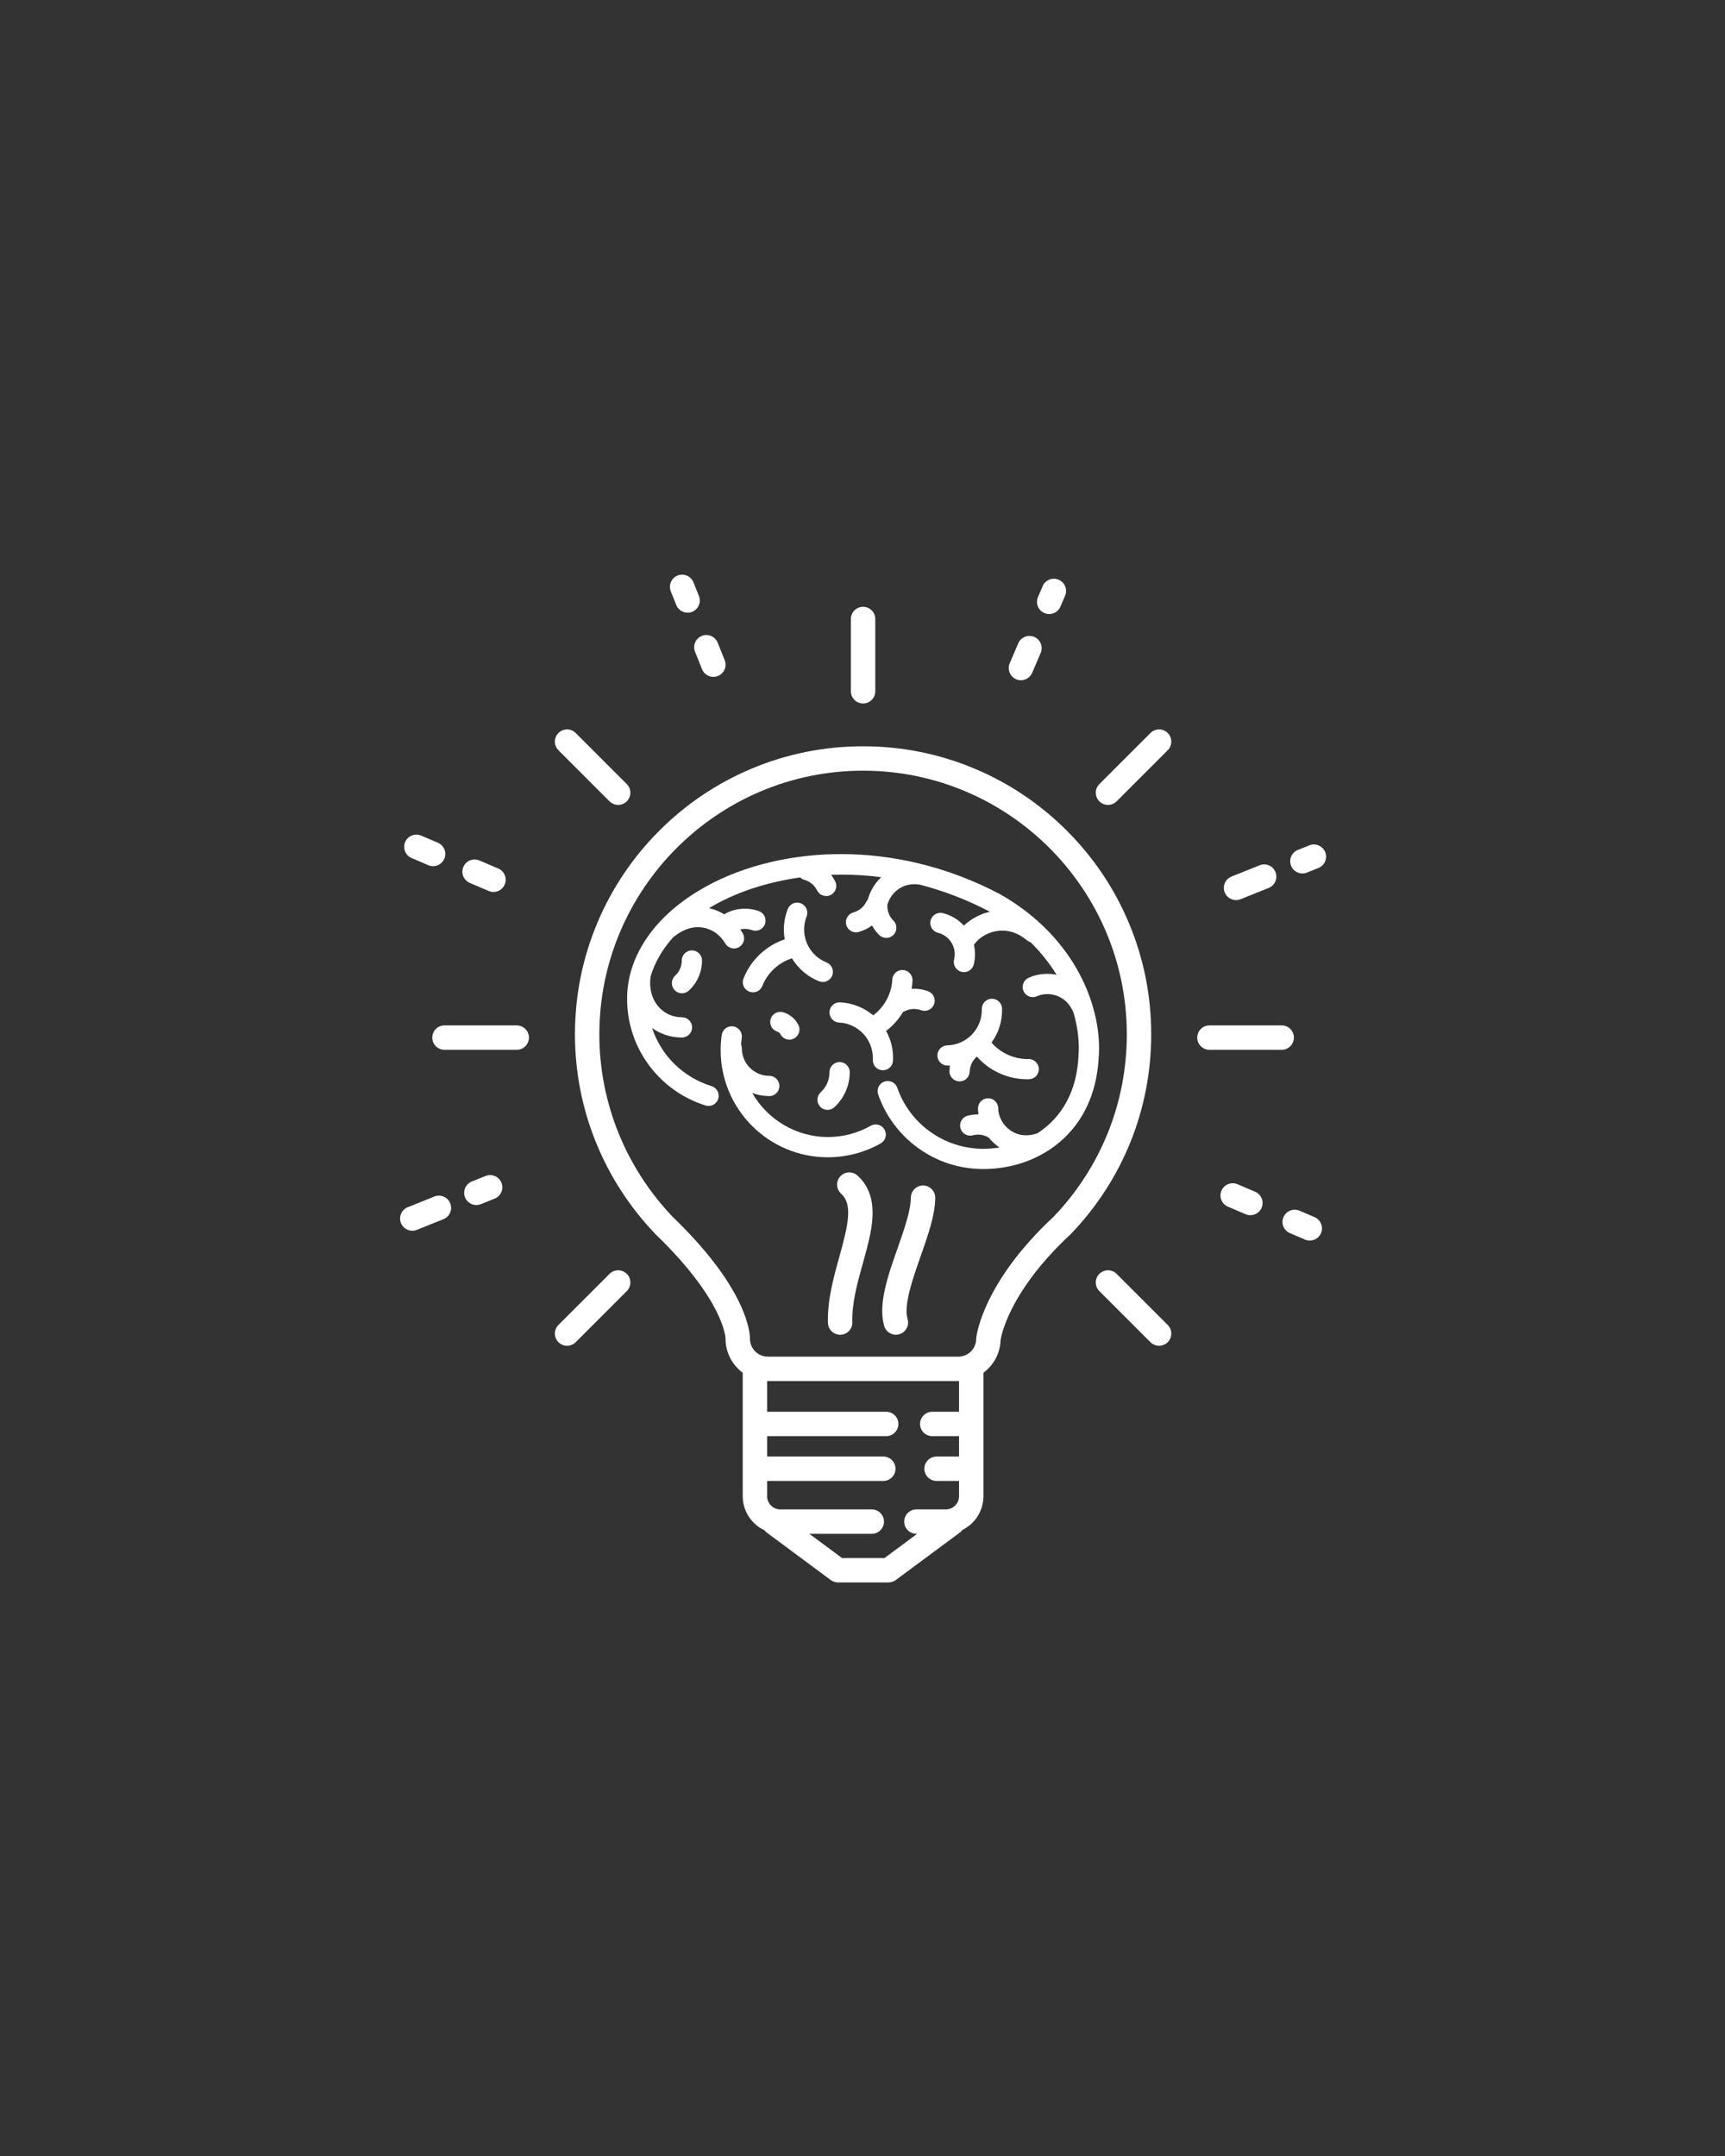 <svg xmlns="http://www.w3.org/2000/svg" xmlns:xlink="http://www.w3.org/1999/xlink" width="1536" zoomAndPan="magnify" viewBox="0 0 1152 1440" height="1920" preserveAspectRatio="xMidYMid meet" version="1.2"><rect x="0" y="0" width="1152" height="1440" fill="#333333" stroke="none"/><defs><clipPath id="53a5af4290"><path d="M 383.703 498.426 L 769 498.426 L 769 1056.922 L 383.703 1056.922 Z M 383.703 498.426 "/></clipPath><clipPath id="aaf2338b7e"><path d="M 861.406 564 L 885.582 564 L 885.582 583.43 L 861.406 583.43 Z M 861.406 564 "/></clipPath></defs><g id="e468f1c17e"><path style=" stroke:none;fill-rule:nonzero;fill:#ffffff;fill-opacity:1;" d="M 668.664 597.672 L 668.598 597.629 C 668.562 597.609 668.527 597.59 668.48 597.566 C 668.441 597.543 668.402 597.523 668.383 597.512 C 650.629 588.082 631.891 580.996 612.691 576.457 C 595.84 572.477 578.66 570.453 561.633 570.453 C 560.539 570.453 559.434 570.461 558.34 570.48 C 541.184 570.742 524.461 573.047 508.629 577.324 C 493.262 581.477 479.172 587.363 466.758 594.828 C 451.996 603.703 440.312 614.324 432.027 626.402 C 423.25 639.203 418.797 652.902 418.797 667.117 C 418.797 683.348 423.922 698.777 433.609 711.742 C 438.27 717.977 443.848 723.422 450.188 727.934 C 456.617 732.512 463.68 736.012 471.184 738.352 C 471.836 738.555 472.516 738.656 473.195 738.656 C 476.172 738.656 478.766 736.75 479.652 733.906 C 480.762 730.344 478.766 726.547 475.207 725.438 C 456.23 719.527 441.648 705.188 435.48 686.641 C 437.129 687.816 438.883 688.848 440.727 689.711 C 445.305 691.867 450.258 692.965 455.441 692.965 C 459.168 692.965 462.203 689.93 462.203 686.203 C 462.203 682.469 459.168 679.438 455.441 679.438 C 449.16 679.438 443.512 676.836 439.531 672.105 C 435.18 666.938 433.355 659.652 434.516 652.109 C 437.219 642.902 442.32 634.078 449.68 625.883 C 449.957 625.719 450.227 625.535 450.473 625.336 C 455.434 621.363 460.836 619.258 466.09 619.258 C 467.336 619.258 468.594 619.375 469.828 619.609 C 475.828 620.73 481.113 624.559 484.328 630.105 C 485.531 632.188 487.777 633.484 490.184 633.484 C 491.367 633.484 492.539 633.164 493.57 632.57 C 495.133 631.664 496.25 630.203 496.715 628.457 C 497.18 626.711 496.938 624.891 496.031 623.328 C 495.523 622.449 494.977 621.59 494.391 620.754 C 496.953 620.156 499.652 620.324 502.184 621.242 C 502.93 621.516 503.703 621.648 504.492 621.648 C 507.328 621.648 509.883 619.859 510.848 617.191 C 511.465 615.492 511.383 613.656 510.617 612.023 C 509.852 610.383 508.496 609.145 506.797 608.531 C 503.809 607.445 500.672 606.895 497.48 606.895 C 493.121 606.895 488.781 607.945 484.93 609.93 C 484.504 610.152 484.109 610.41 483.746 610.707 C 480.551 608.758 477.113 607.363 473.504 606.555 C 473.578 606.512 473.652 606.465 473.727 606.422 C 490.629 596.262 511.59 589.223 534.387 586.047 C 535.168 586.793 536.117 587.34 537.164 587.645 C 540.91 588.73 543.93 591.242 545.68 594.73 C 546.832 597.035 549.148 598.469 551.727 598.469 C 552.785 598.469 553.801 598.227 554.75 597.75 C 558.086 596.082 559.441 592.008 557.77 588.676 C 556.996 587.125 556.07 585.652 555.012 584.273 C 557.305 584.199 559.613 584.16 561.906 584.16 C 570.723 584.16 579.648 584.738 588.48 585.875 C 584.211 589.941 581.117 595.125 579.449 601.035 C 579.066 601.461 578.738 601.938 578.473 602.449 C 576.688 605.91 573.633 608.387 569.871 609.422 C 566.277 610.414 564.156 614.145 565.148 617.742 C 565.961 620.664 568.637 622.707 571.668 622.707 C 572.273 622.707 572.879 622.625 573.469 622.461 C 576.645 621.582 579.691 620.102 582.371 618.137 C 583.633 620.469 585.219 622.59 587.086 624.457 C 588.363 625.734 590.062 626.434 591.863 626.434 C 593.676 626.434 595.375 625.73 596.652 624.449 C 599.289 621.809 599.281 617.52 596.645 614.883 C 593.887 612.129 592.445 608.469 592.594 604.582 C 592.602 604.477 592.602 604.371 592.598 604.254 C 595.152 595.918 602.238 590.547 610.711 590.547 C 611.945 590.547 613.195 590.664 614.438 590.895 C 630.484 595.051 646.172 601.125 661.086 608.957 C 654.59 610.445 648.449 613.699 643.684 618.219 C 639.93 614.109 635.121 611.242 629.688 609.891 C 629.148 609.758 628.598 609.691 628.051 609.691 C 624.941 609.691 622.242 611.801 621.492 614.82 C 621.055 616.574 621.324 618.391 622.258 619.938 C 623.188 621.488 624.664 622.582 626.422 623.016 C 634.309 624.98 639.133 633 637.168 640.895 C 636.27 644.512 638.48 648.188 642.102 649.09 C 642.641 649.223 643.188 649.289 643.738 649.289 C 646.848 649.289 649.543 647.18 650.297 644.156 C 651.371 639.836 651.406 635.297 650.406 630.977 C 650.5 630.867 650.586 630.758 650.672 630.641 C 654.25 625.805 660.18 622.469 666.523 621.719 C 667.426 621.613 668.348 621.559 669.258 621.559 C 675.129 621.559 680.668 623.707 685.723 627.945 C 686.445 628.551 687.293 629 688.195 629.262 C 694.949 635.914 700.797 643.223 705.605 651.035 C 703.582 650.641 701.516 650.441 699.434 650.441 C 695.043 650.441 690.719 651.348 686.93 653.07 C 685.281 653.816 684.027 655.156 683.391 656.848 C 682.758 658.539 682.816 660.375 683.562 662.023 C 684.656 664.434 687.074 665.992 689.723 665.992 C 690.691 665.992 691.629 665.789 692.516 665.387 C 694.59 664.449 696.98 663.949 699.43 663.949 C 701.828 663.949 704.262 664.426 706.461 665.332 C 709.828 666.715 714.402 669.82 717.047 676.73 C 719.91 686.73 721 696.836 720.203 705.969 C 720.199 706.008 720.195 706.043 720.195 706.074 L 720.188 706.172 C 718.59 734.457 704.5 749.359 692.898 756.891 C 690.34 757.801 687.781 758.266 685.305 758.266 C 681.539 758.266 678.07 757.219 675.004 755.156 C 669.918 751.738 666.719 746.012 666.652 740.219 C 666.609 736.531 663.574 733.535 659.891 733.535 L 659.812 733.535 C 658.004 733.555 656.312 734.277 655.055 735.566 C 653.789 736.859 653.105 738.57 653.129 740.371 C 653.141 741.672 653.246 742.988 653.438 744.301 C 650.988 744.27 648.566 744.566 646.219 745.184 C 642.609 746.129 640.445 749.836 641.391 753.441 C 642.172 756.414 644.859 758.492 647.93 758.492 C 648.508 758.492 649.086 758.414 649.648 758.27 C 650.82 757.961 652.012 757.805 653.195 757.805 C 655.68 757.805 658.133 758.496 660.301 759.809 C 662.367 762.367 664.773 764.574 667.457 766.379 C 667.477 766.395 667.5 766.41 667.523 766.426 C 663.918 766.988 660.246 767.273 656.574 767.273 C 630.766 767.273 607.719 750.91 599.223 726.559 C 598.277 723.844 595.715 722.02 592.84 722.02 C 592.082 722.02 591.332 722.148 590.613 722.398 C 588.906 722.992 587.531 724.219 586.746 725.844 C 585.965 727.469 585.859 729.305 586.453 731.012 C 588.957 738.188 592.543 744.918 597.113 751.027 C 601.637 757.062 607.027 762.359 613.137 766.773 C 625.836 775.949 640.859 780.801 656.574 780.801 C 672.258 780.801 687.172 776.605 699.699 768.664 C 699.812 768.598 699.922 768.527 700.027 768.457 C 702.684 766.754 705.219 764.887 707.559 762.914 C 723.32 749.633 732.355 730.301 733.688 707.016 C 734.414 698.559 733.797 689.59 731.852 680.344 C 729.754 670.383 726.191 660.555 721.27 651.141 C 715.871 640.816 708.914 631.18 700.602 622.504 C 691.504 613.004 680.762 604.648 668.664 597.672 "/><path style=" stroke:none;fill-rule:nonzero;fill:#ffffff;fill-opacity:1;" d="M 669.207 673.668 C 669.121 670.027 666.086 667.066 662.445 667.066 C 662.391 667.066 662.34 667.066 662.285 667.07 C 658.555 667.156 655.598 670.266 655.684 673.992 C 655.836 680.309 653.52 686.301 649.16 690.875 C 649.109 690.93 649.055 690.984 649 691.039 L 648.938 691.105 C 648.828 691.207 648.715 691.316 648.609 691.434 C 644.32 695.652 638.637 698.055 632.609 698.199 C 630.805 698.242 629.125 698.988 627.879 700.297 C 626.633 701.602 625.969 703.316 626.012 705.125 C 626.102 708.762 629.133 711.723 632.77 711.723 C 632.824 711.723 632.879 711.723 632.934 711.723 C 633.426 711.711 633.926 711.688 634.426 711.656 C 634.223 712.855 634.098 714.07 634.059 715.277 C 633.934 719.004 636.863 722.137 640.594 722.266 C 640.668 722.266 640.746 722.27 640.82 722.27 C 644.484 722.27 647.453 719.398 647.574 715.73 C 647.707 711.84 649.402 708.293 652.352 705.742 C 652.367 705.734 652.379 705.723 652.391 705.711 C 655.82 709.578 659.84 712.793 664.348 715.281 C 670.969 718.934 678.484 720.863 686.086 720.863 C 686.445 720.863 686.809 720.863 687.168 720.852 C 688.973 720.809 690.652 720.066 691.898 718.758 C 693.148 717.449 693.809 715.734 693.766 713.93 C 693.68 710.289 690.645 707.328 687.008 707.328 C 686.953 707.328 686.898 707.328 686.844 707.328 C 686.594 707.336 686.348 707.34 686.102 707.34 C 677 707.34 668.133 703.25 662.168 696.348 C 666.977 689.738 669.406 681.926 669.207 673.668 "/><path style=" stroke:none;fill-rule:nonzero;fill:#ffffff;fill-opacity:1;" d="M 496.535 653.531 C 495.871 655.215 495.902 657.051 496.621 658.711 C 497.336 660.367 498.656 661.645 500.336 662.309 C 501.133 662.625 501.973 662.785 502.824 662.785 C 505.617 662.785 508.086 661.105 509.113 658.508 C 512.566 649.773 519.906 642.941 528.867 640.059 C 533.059 646.988 539.453 652.41 546.988 655.391 C 547.785 655.707 548.621 655.867 549.473 655.867 C 552.266 655.867 554.734 654.188 555.766 651.59 C 557.137 648.121 555.43 644.184 551.961 642.809 C 539.836 638.016 533.871 624.25 538.664 612.125 C 540.035 608.656 538.332 604.719 534.863 603.348 C 534.066 603.031 533.23 602.875 532.379 602.875 C 529.586 602.875 527.113 604.555 526.086 607.152 C 523.531 613.613 522.844 620.586 524.078 627.391 C 519.172 629.043 514.629 631.496 510.562 634.691 C 504.32 639.598 499.469 646.113 496.535 653.531 "/><path style=" stroke:none;fill-rule:nonzero;fill:#ffffff;fill-opacity:1;" d="M 602.961 647.871 C 599.203 647.688 596.062 650.582 595.883 654.305 C 595.43 663.684 590.688 672.52 583.133 678.137 C 576.934 672.93 569.133 669.863 561.039 669.473 C 557.281 669.289 554.137 672.184 553.957 675.902 C 553.871 677.707 554.492 679.438 555.707 680.773 C 556.922 682.113 558.586 682.895 560.391 682.984 C 573.414 683.609 583.5 694.715 582.875 707.738 C 582.789 709.547 583.41 711.277 584.625 712.613 C 585.84 713.949 587.5 714.734 589.309 714.82 C 589.418 714.824 589.527 714.828 589.637 714.828 C 593.246 714.828 596.211 712 596.383 708.391 C 596.719 701.445 595.117 694.625 591.754 688.578 C 595.871 685.43 599.379 681.645 602.191 677.312 C 602.504 676.84 602.805 676.352 603.094 675.863 C 603.438 675.754 603.77 675.613 604.09 675.449 C 606.082 674.418 608.207 673.898 610.398 673.898 C 612.004 673.898 613.598 674.18 615.141 674.738 C 615.883 675.012 616.66 675.148 617.445 675.148 C 620.281 675.148 622.836 673.355 623.801 670.691 C 625.078 667.184 623.258 663.297 619.754 662.023 C 616.254 660.758 612.547 660.215 608.785 660.445 C 609.102 658.625 609.301 656.785 609.395 654.953 C 609.57 651.227 606.684 648.051 602.961 647.871 "/><path style=" stroke:none;fill-rule:nonzero;fill:#ffffff;fill-opacity:1;" d="M 591.336 759.59 C 591.816 757.848 591.59 756.027 590.699 754.453 C 589.5 752.34 587.246 751.027 584.812 751.027 C 583.648 751.027 582.5 751.328 581.484 751.91 C 572.805 756.828 562.914 759.43 552.875 759.43 C 532.039 759.43 512.621 747.992 502.359 729.984 C 505.973 731.367 509.84 732.09 513.73 732.09 C 517.461 732.09 520.496 729.055 520.496 725.328 C 520.496 721.598 517.461 718.566 513.73 718.566 C 503.641 718.566 495.434 710.355 495.434 700.262 C 495.434 699.359 495.258 698.48 494.91 697.656 C 495.004 696.137 495.16 694.625 495.367 693.16 C 495.887 689.465 493.305 686.039 489.613 685.516 C 489.297 685.473 488.98 685.453 488.664 685.453 C 485.316 685.453 482.441 687.953 481.973 691.27 C 481.504 694.586 481.27 697.98 481.27 701.348 C 481.27 711.012 483.164 720.391 486.898 729.223 C 490.504 737.75 495.668 745.406 502.242 751.984 C 508.812 758.555 516.473 763.719 525 767.324 C 533.832 771.062 543.207 772.953 552.875 772.953 C 565.25 772.953 577.449 769.746 588.156 763.676 C 589.727 762.781 590.859 761.332 591.336 759.59 "/><path style=" stroke:none;fill-rule:nonzero;fill:#ffffff;fill-opacity:1;" d="M 553.949 716.125 C 553.949 721.285 551.863 726.059 548.07 729.562 C 546.746 730.789 545.973 732.461 545.902 734.266 C 545.832 736.07 546.469 737.793 547.695 739.121 C 548.973 740.5 550.781 741.293 552.664 741.293 C 554.371 741.293 556 740.656 557.254 739.496 C 563.75 733.488 567.477 724.969 567.477 716.125 C 567.477 712.395 564.445 709.359 560.711 709.359 C 556.984 709.359 553.949 712.395 553.949 716.125 "/><path style=" stroke:none;fill-rule:nonzero;fill:#ffffff;fill-opacity:1;" d="M 455.301 641.543 C 455.301 645.438 453.723 649.043 450.863 651.691 C 449.535 652.918 448.766 654.586 448.695 656.391 C 448.625 658.199 449.262 659.922 450.488 661.246 C 451.762 662.629 453.574 663.422 455.457 663.422 C 457.16 663.422 458.793 662.781 460.043 661.625 C 465.625 656.461 468.828 649.145 468.828 641.543 C 468.828 637.816 465.793 634.781 462.062 634.781 C 458.336 634.781 455.301 637.816 455.301 641.543 "/><path style=" stroke:none;fill-rule:nonzero;fill:#ffffff;fill-opacity:1;" d="M 523.008 676.09 C 522.391 675.914 521.758 675.82 521.121 675.82 C 518.133 675.82 515.461 677.832 514.629 680.703 C 513.59 684.285 515.66 688.047 519.242 689.082 C 520.062 689.32 520.723 689.871 521.105 690.637 C 522.262 692.938 524.578 694.375 527.156 694.375 C 528.215 694.375 529.234 694.133 530.184 693.652 C 533.516 691.984 534.871 687.91 533.199 684.578 C 531.141 680.465 527.426 677.371 523.008 676.09 "/><g clip-rule="nonzero" clip-path="url(#53a5af4290)"><path style=" stroke:none;fill-rule:nonzero;fill:#ffffff;fill-opacity:1;" d="M 703.516 812.77 C 656.656 856.34 652.168 891.758 651.996 893.242 L 651.945 893.703 L 651.945 894.16 C 651.945 900.746 646.586 906.102 640.004 906.102 L 512.773 906.102 C 506.211 906.102 500.867 900.777 500.836 894.223 C 500.859 892.352 500.531 884.41 494.23 870.984 C 485.809 853.035 470.703 833.473 449.324 812.832 C 417.688 779.652 400.262 736.344 400.262 690.867 C 400.262 593.754 479.273 514.742 576.391 514.742 C 673.508 514.742 752.516 593.754 752.516 690.867 C 752.516 736.543 735.117 779.824 703.516 812.77 Z M 640.48 942.914 L 622.574 942.914 C 618.074 942.914 614.426 946.562 614.426 951.062 C 614.426 955.562 618.074 959.211 622.574 959.211 L 640.48 959.211 L 640.48 972.82 L 625.461 972.82 C 620.961 972.82 617.312 976.465 617.312 980.965 C 617.312 985.465 620.961 989.113 625.461 989.113 L 640.48 989.113 L 640.48 999.281 C 640.48 1004.168 636.504 1008.148 631.613 1008.148 L 612 1008.148 C 607.5 1008.148 603.852 1011.797 603.852 1016.297 C 603.852 1020.797 607.5 1024.441 612 1024.441 L 612.508 1024.441 L 590.68 1040.629 L 562.348 1040.629 L 540.52 1024.441 L 582.199 1024.441 C 586.695 1024.441 590.348 1020.797 590.348 1016.297 C 590.348 1011.797 586.695 1008.148 582.199 1008.148 L 521.164 1008.148 C 516.277 1008.148 512.297 1004.168 512.297 999.281 L 512.297 989.113 L 589.887 989.113 C 594.387 989.113 598.035 985.465 598.035 980.965 C 598.035 976.465 594.387 972.82 589.887 972.82 L 512.297 972.82 L 512.297 959.211 L 591.809 959.211 C 596.309 959.211 599.957 955.562 599.957 951.062 C 599.957 946.562 596.309 942.914 591.809 942.914 L 512.297 942.914 L 512.297 922.391 C 512.457 922.395 512.617 922.398 512.773 922.398 L 640.004 922.398 C 640.164 922.398 640.324 922.395 640.48 922.391 Z M 753.688 615.969 C 743.996 593.051 730.121 572.477 712.453 554.809 C 694.785 537.137 674.203 523.266 651.293 513.574 C 627.562 503.535 602.363 498.449 576.391 498.449 C 550.418 498.449 525.215 503.535 501.488 513.574 C 478.574 523.266 457.996 537.137 440.328 554.809 C 422.656 572.477 408.785 593.051 399.094 615.969 C 389.055 639.695 383.969 664.895 383.969 690.867 C 383.969 740.609 403.035 787.965 437.656 824.203 L 437.891 824.441 C 461.871 847.574 473.293 865.348 478.652 876.188 C 484.18 887.367 484.52 893.578 484.539 894.062 L 484.539 894.16 C 484.539 903.453 489.055 911.715 496.004 916.863 L 496.004 999.281 C 496.004 1009.336 501.934 1018.031 510.48 1022.059 C 510.93 1022.645 511.469 1023.184 512.094 1023.648 L 554.801 1055.32 C 556.207 1056.359 557.91 1056.922 559.656 1056.922 L 593.371 1056.922 C 595.121 1056.922 596.82 1056.359 598.227 1055.32 L 640.934 1023.648 C 641.625 1023.133 642.211 1022.531 642.691 1021.867 C 651.023 1017.766 656.773 1009.18 656.773 999.281 L 656.773 916.863 C 663.562 911.832 668.027 903.836 668.234 894.809 C 668.504 893.199 669.961 885.82 675.453 874.762 C 681.215 863.16 692.719 845.023 714.777 824.551 L 715.105 824.227 C 749.738 788.211 768.812 740.852 768.812 690.867 C 768.812 664.895 763.723 639.695 753.688 615.969 "/></g><path style=" stroke:none;fill-rule:nonzero;fill:#ffffff;fill-opacity:1;" d="M 616.512 791.809 C 616.488 791.809 616.465 791.809 616.441 791.809 C 611.977 791.809 608.332 795.41 608.293 799.887 C 608.219 808.711 603.742 821.445 599.414 833.762 C 592.961 852.098 586.297 871.055 590.465 885.582 C 591.488 889.156 594.75 891.484 598.289 891.484 C 599.035 891.484 599.793 891.379 600.543 891.164 C 604.867 889.926 607.367 885.41 606.125 881.086 C 603.391 871.559 609.445 854.352 614.781 839.168 C 619.773 824.969 624.492 811.559 624.59 800.023 C 624.629 795.527 621.012 791.848 616.512 791.809 "/><path style=" stroke:none;fill-rule:nonzero;fill:#ffffff;fill-opacity:1;" d="M 572.66 785.168 C 569.332 782.141 564.176 782.387 561.152 785.719 C 558.125 789.047 558.371 794.199 561.703 797.223 C 569.578 804.387 566.527 817.91 560.559 839.328 C 556.742 853.031 552.414 868.562 552.93 883.613 C 553.086 888.016 556.699 891.48 561.07 891.48 C 561.164 891.48 561.258 891.48 561.352 891.477 C 565.852 891.324 569.375 887.551 569.219 883.059 C 568.789 870.516 572.586 856.883 576.258 843.703 C 579.262 832.906 582.105 822.711 582.648 813.219 C 583.348 801.086 580.078 791.91 572.66 785.168 "/><path style=" stroke:none;fill-rule:nonzero;fill:#ffffff;fill-opacity:1;" d="M 464.16 435.312 L 468.84 446.973 C 470.117 450.152 473.172 452.086 476.402 452.086 C 477.414 452.086 478.441 451.898 479.438 451.496 C 483.613 449.82 485.637 445.078 483.961 440.902 L 479.281 429.242 C 477.605 425.066 472.863 423.039 468.688 424.719 C 464.512 426.395 462.484 431.137 464.16 435.312 "/><path style=" stroke:none;fill-rule:nonzero;fill:#ffffff;fill-opacity:1;" d="M 451.637 404.113 C 452.914 407.293 455.969 409.227 459.199 409.227 C 460.211 409.227 461.238 409.039 462.23 408.637 C 466.406 406.961 468.434 402.219 466.758 398.043 L 463.102 388.934 C 461.426 384.762 456.68 382.734 452.508 384.41 C 448.328 386.086 446.305 390.832 447.98 395.004 L 451.637 404.113 "/><path style=" stroke:none;fill-rule:nonzero;fill:#ffffff;fill-opacity:1;" d="M 290.078 799.168 L 272.312 806.301 C 268.137 807.977 266.109 812.719 267.785 816.898 C 269.062 820.078 272.121 822.012 275.348 822.012 C 276.359 822.012 277.387 821.824 278.383 821.426 L 296.152 814.289 C 300.324 812.613 302.352 807.871 300.676 803.695 C 299 799.52 294.258 797.492 290.078 799.168 "/><path style=" stroke:none;fill-rule:nonzero;fill:#ffffff;fill-opacity:1;" d="M 324.277 785.441 L 315.09 789.129 C 310.914 790.805 308.887 795.547 310.562 799.727 C 311.84 802.906 314.898 804.84 318.129 804.84 C 319.137 804.84 320.164 804.648 321.16 804.25 L 330.348 800.562 C 334.523 798.887 336.547 794.141 334.871 789.969 C 333.195 785.789 328.453 783.766 324.277 785.441 "/><path style=" stroke:none;fill-rule:nonzero;fill:#ffffff;fill-opacity:1;" d="M 825.473 601.176 C 826.48 601.176 827.508 600.984 828.5 600.586 L 847.266 593.051 C 851.445 591.379 853.469 586.633 851.793 582.457 C 850.117 578.281 845.375 576.254 841.195 577.93 L 822.43 585.465 C 818.258 587.141 816.23 591.883 817.906 596.062 C 819.184 599.242 822.238 601.176 825.473 601.176 "/><g clip-rule="nonzero" clip-path="url(#aaf2338b7e)"><path style=" stroke:none;fill-rule:nonzero;fill:#ffffff;fill-opacity:1;" d="M 884.992 569.129 C 883.316 564.953 878.57 562.926 874.398 564.605 L 866.746 567.676 C 862.57 569.352 860.543 574.098 862.219 578.27 C 863.496 581.453 866.555 583.383 869.785 583.383 C 870.793 583.383 871.824 583.195 872.816 582.797 L 880.469 579.727 C 884.641 578.051 886.672 573.305 884.992 569.129 "/></g><path style=" stroke:none;fill-rule:nonzero;fill:#ffffff;fill-opacity:1;" d="M 678.613 453.68 C 679.656 454.125 680.742 454.336 681.809 454.336 C 684.973 454.336 687.98 452.48 689.305 449.387 L 694.984 436.09 C 696.75 431.953 694.828 427.164 690.688 425.398 C 686.551 423.633 681.766 425.551 679.996 429.691 L 674.32 442.988 C 672.551 447.125 674.473 451.91 678.613 453.68 "/><path style=" stroke:none;fill-rule:nonzero;fill:#ffffff;fill-opacity:1;" d="M 697.492 409.473 C 698.535 409.922 699.621 410.133 700.688 410.133 C 703.852 410.133 706.863 408.273 708.184 405.18 L 711.301 397.891 C 713.066 393.754 711.145 388.965 707.004 387.199 C 702.871 385.43 698.082 387.352 696.312 391.488 L 693.199 398.777 C 691.434 402.918 693.355 407.707 697.492 409.473 "/><path style=" stroke:none;fill-rule:nonzero;fill:#ffffff;fill-opacity:1;" d="M 274.867 573.09 L 286.035 577.859 C 287.078 578.305 288.164 578.52 289.23 578.52 C 292.395 578.52 295.406 576.66 296.73 573.566 C 298.496 569.43 296.574 564.645 292.434 562.875 L 281.266 558.102 C 277.129 556.336 272.344 558.258 270.574 562.398 C 268.809 566.535 270.727 571.32 274.867 573.09 "/><path style=" stroke:none;fill-rule:nonzero;fill:#ffffff;fill-opacity:1;" d="M 313.742 589.691 L 326.363 595.082 C 327.406 595.531 328.492 595.742 329.559 595.742 C 332.723 595.742 335.734 593.887 337.055 590.789 C 338.824 586.656 336.902 581.867 332.762 580.098 L 320.141 574.707 C 316.004 572.941 311.215 574.863 309.449 579 C 307.684 583.137 309.602 587.926 313.742 589.691 "/><path style=" stroke:none;fill-rule:nonzero;fill:#ffffff;fill-opacity:1;" d="M 838.246 795.992 L 826.414 790.941 C 822.281 789.176 817.492 791.098 815.723 795.238 C 813.957 799.371 815.879 804.16 820.016 805.93 L 831.844 810.98 C 832.887 811.426 833.973 811.637 835.039 811.637 C 838.203 811.637 841.215 809.781 842.535 806.688 C 844.305 802.551 842.383 797.762 838.246 795.992 "/><path style=" stroke:none;fill-rule:nonzero;fill:#ffffff;fill-opacity:1;" d="M 877.91 812.938 L 867.832 808.633 C 863.699 806.867 858.91 808.789 857.141 812.926 C 855.375 817.062 857.297 821.852 861.438 823.621 L 871.516 827.922 C 872.555 828.367 873.641 828.582 874.707 828.582 C 877.875 828.582 880.883 826.723 882.203 823.629 C 883.969 819.492 882.051 814.707 877.91 812.938 "/><path style=" stroke:none;fill-rule:nonzero;fill:#ffffff;fill-opacity:1;" d="M 745.707 850.812 C 742.527 847.629 737.367 847.629 734.188 850.812 C 731.004 853.992 731.004 859.152 734.188 862.332 L 768.312 896.457 C 769.898 898.047 771.984 898.844 774.07 898.844 C 776.156 898.844 778.242 898.047 779.832 896.457 C 783.016 893.277 783.016 888.117 779.832 884.934 L 745.707 850.812 "/><path style=" stroke:none;fill-rule:nonzero;fill:#ffffff;fill-opacity:1;" d="M 407.07 535.219 C 408.66 536.805 410.746 537.602 412.832 537.602 C 414.914 537.602 417 536.805 418.59 535.219 C 421.773 532.035 421.773 526.875 418.59 523.695 L 384.469 489.57 C 381.285 486.387 376.129 486.387 372.945 489.57 C 369.766 492.75 369.766 497.91 372.945 501.09 L 407.07 535.219 "/><path style=" stroke:none;fill-rule:nonzero;fill:#ffffff;fill-opacity:1;" d="M 407.07 850.812 L 372.945 884.934 C 369.766 888.117 369.766 893.277 372.945 896.457 C 374.535 898.047 376.621 898.844 378.707 898.844 C 380.793 898.844 382.879 898.047 384.469 896.457 L 418.59 862.332 C 421.773 859.152 421.773 853.992 418.59 850.812 C 415.41 847.629 410.25 847.629 407.07 850.812 "/><path style=" stroke:none;fill-rule:nonzero;fill:#ffffff;fill-opacity:1;" d="M 739.949 537.602 C 742.035 537.602 744.121 536.805 745.707 535.219 L 779.832 501.09 C 783.016 497.91 783.016 492.75 779.832 489.57 C 776.652 486.387 771.492 486.387 768.312 489.57 L 734.188 523.695 C 731.004 526.875 731.004 532.035 734.188 535.219 C 735.777 536.805 737.863 537.602 739.949 537.602 "/><path style=" stroke:none;fill-rule:nonzero;fill:#ffffff;fill-opacity:1;" d="M 576.391 469.855 C 580.891 469.855 584.539 466.207 584.539 461.707 L 584.539 413.449 C 584.539 408.949 580.891 405.301 576.391 405.301 C 571.891 405.301 568.242 408.949 568.242 413.449 L 568.242 461.707 C 568.242 466.207 571.891 469.855 576.391 469.855 "/><path style=" stroke:none;fill-rule:nonzero;fill:#ffffff;fill-opacity:1;" d="M 345.082 684.867 L 296.824 684.867 C 292.324 684.867 288.676 688.516 288.676 693.016 C 288.676 697.512 292.324 701.164 296.824 701.164 L 345.082 701.164 C 349.582 701.164 353.23 697.512 353.23 693.016 C 353.23 688.516 349.582 684.867 345.082 684.867 "/><path style=" stroke:none;fill-rule:nonzero;fill:#ffffff;fill-opacity:1;" d="M 864.102 693.016 C 864.102 688.516 860.453 684.867 855.957 684.867 L 807.695 684.867 C 803.195 684.867 799.547 688.516 799.547 693.016 C 799.547 697.512 803.195 701.164 807.695 701.164 L 855.957 701.164 C 860.453 701.164 864.102 697.512 864.102 693.016 "/></g></svg>